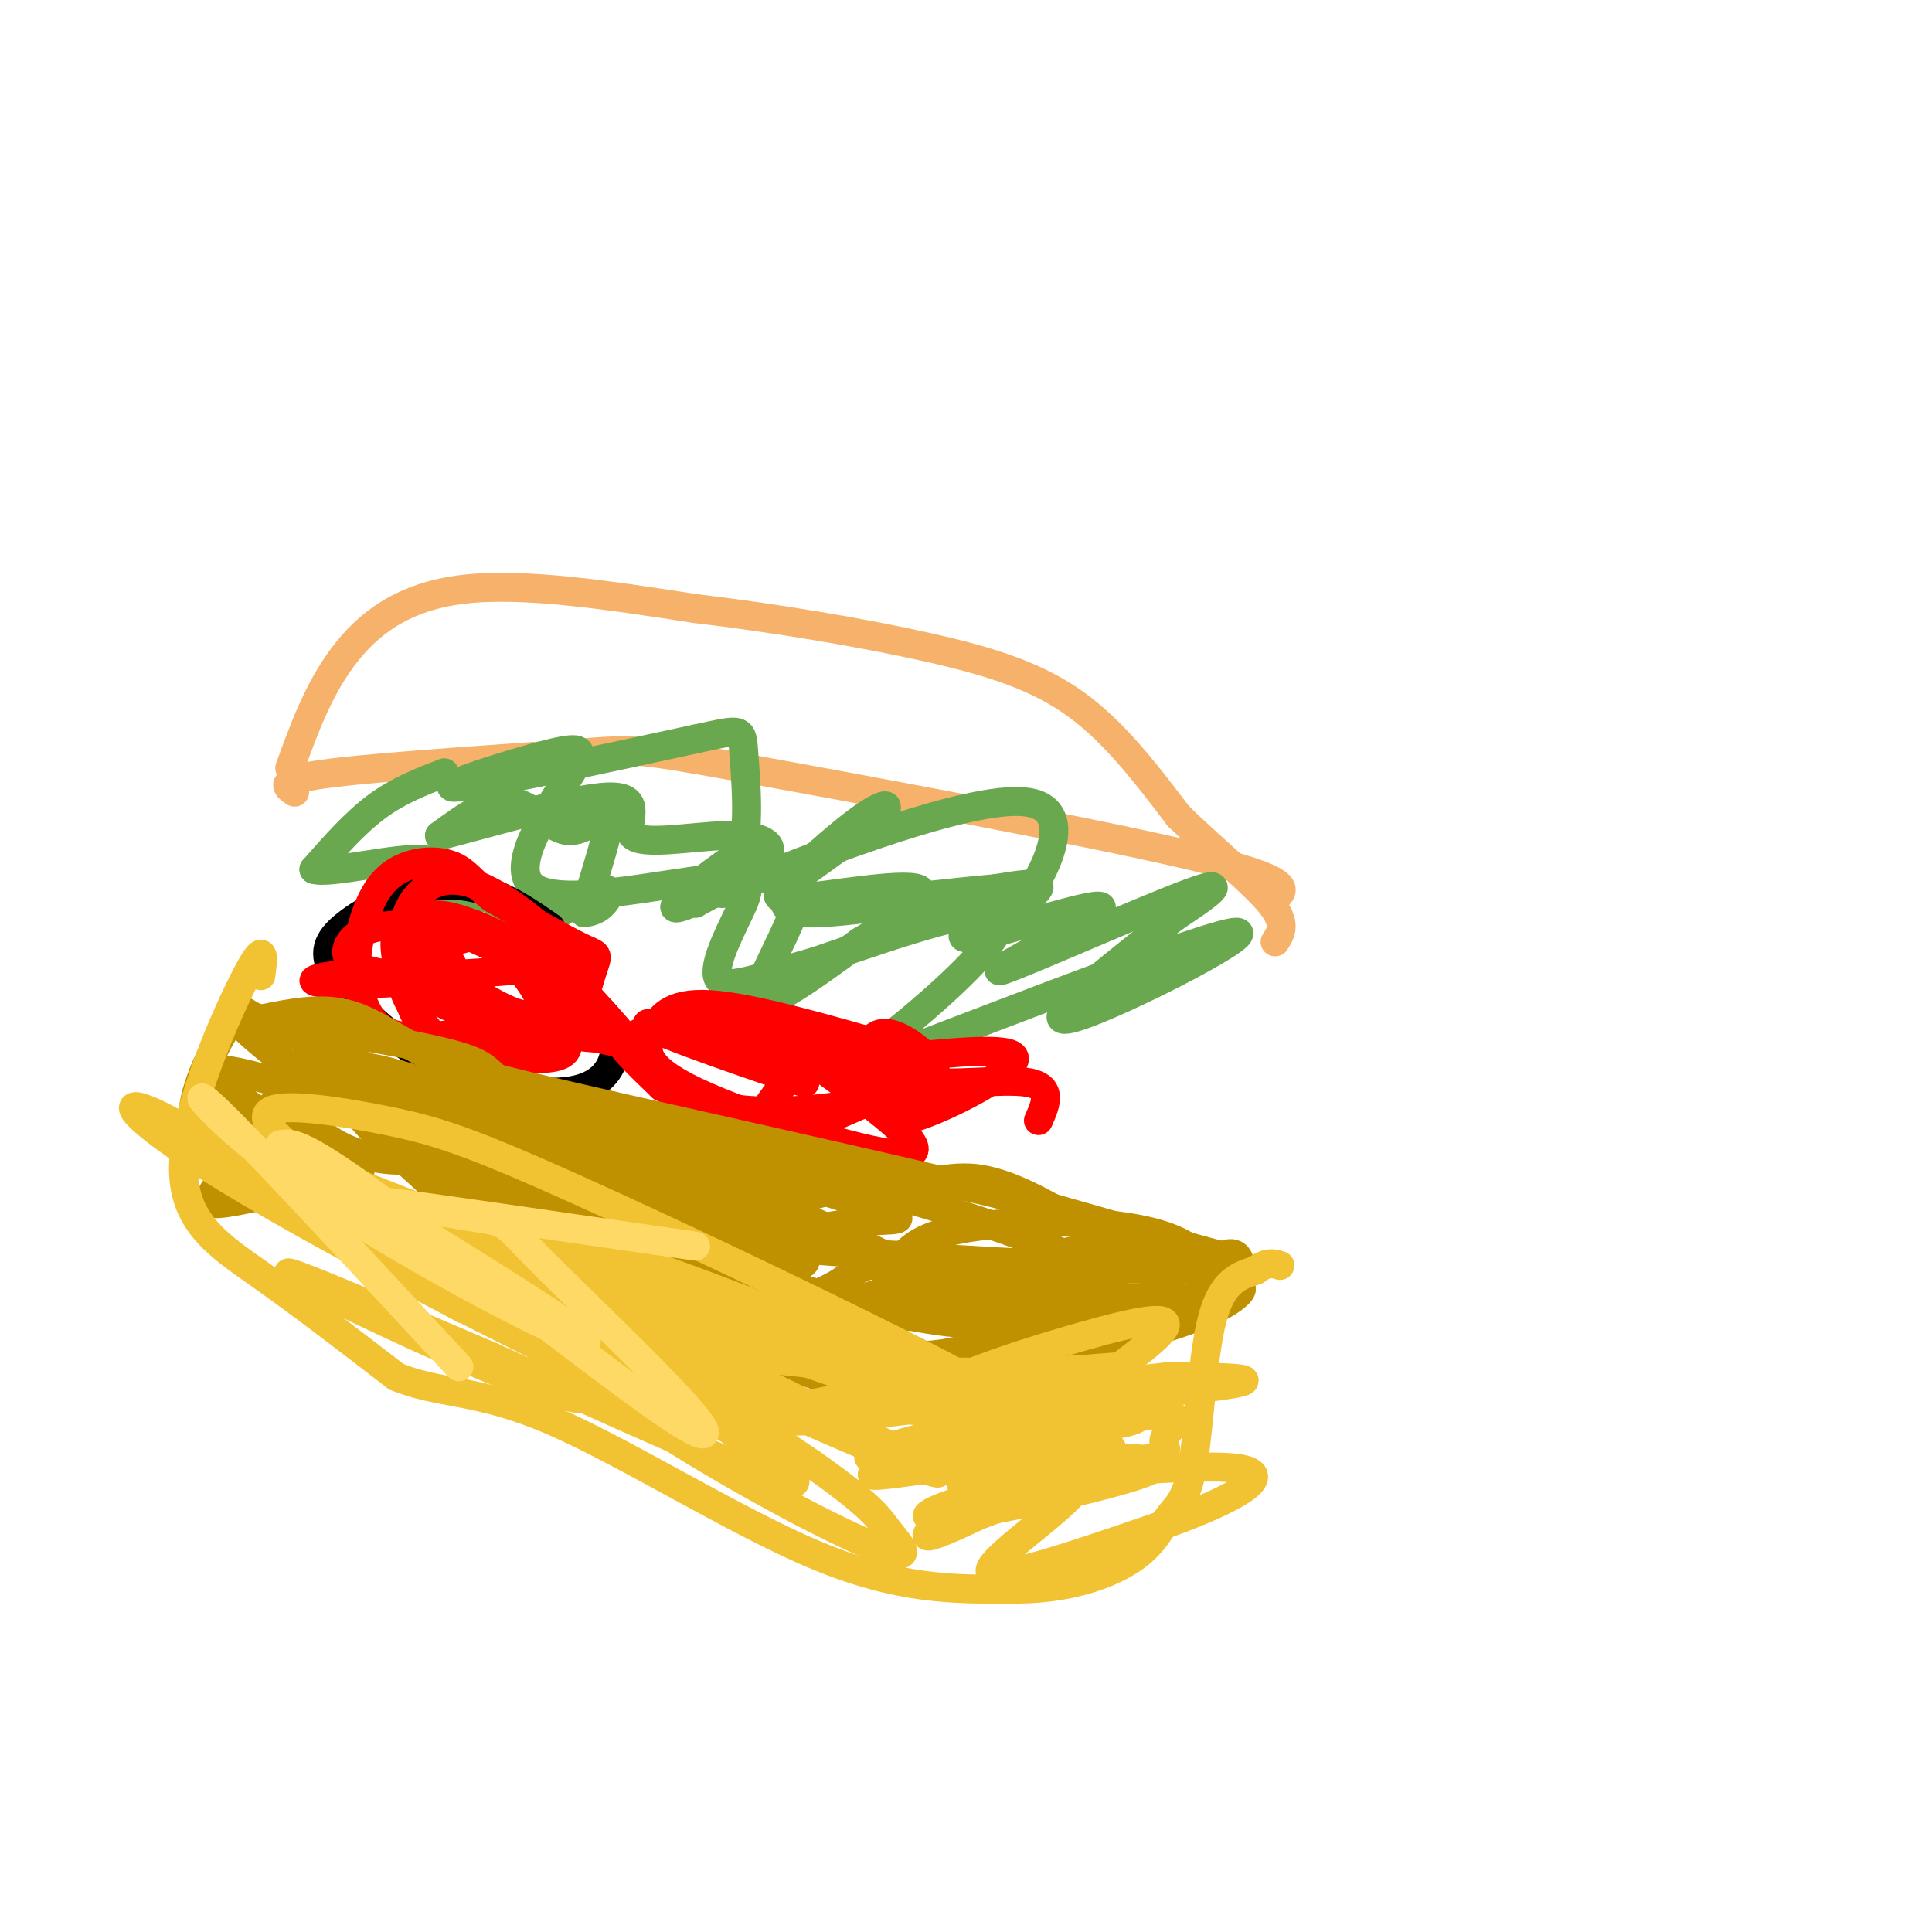 <svg viewBox='0 0 400 400' version='1.1' xmlns='http://www.w3.org/2000/svg' xmlns:xlink='http://www.w3.org/1999/xlink'><g fill='none' stroke='#f6b26b' stroke-width='6' stroke-linecap='round' stroke-linejoin='round'><path d='M61,164c-1.925,-1.276 -3.850,-2.552 8,-4c11.850,-1.448 37.475,-3.069 50,-4c12.525,-0.931 11.949,-1.174 35,3c23.051,4.174 69.729,12.764 92,18c22.271,5.236 20.136,7.118 18,9'/><path d='M60,159c2.933,-8.067 5.867,-16.133 11,-23c5.133,-6.867 12.467,-12.533 25,-14c12.533,-1.467 30.267,1.267 48,4'/><path d='M144,126c16.690,1.988 34.417,4.958 48,8c13.583,3.042 23.024,6.155 31,12c7.976,5.845 14.488,14.423 21,23'/><path d='M244,169c7.444,7.222 15.556,13.778 19,18c3.444,4.222 2.222,6.111 1,8'/></g>
<g fill='none' stroke='#6aa84f' stroke-width='6' stroke-linecap='round' stroke-linejoin='round'><path d='M92,160c-4.750,1.833 -9.500,3.667 -14,7c-4.500,3.333 -8.750,8.167 -13,13'/><path d='M65,180c3.133,1.089 17.467,-2.689 23,-2c5.533,0.689 2.267,5.844 -1,11'/><path d='M87,189c3.341,0.384 12.194,-4.157 15,-3c2.806,1.157 -0.433,8.011 3,8c3.433,-0.011 13.540,-6.888 18,-9c4.460,-2.112 3.274,0.539 2,2c-1.274,1.461 -2.637,1.730 -4,2'/><path d='M121,189c0.855,-4.233 4.992,-15.815 5,-19c0.008,-3.185 -4.113,2.027 -8,2c-3.887,-0.027 -7.539,-5.293 -12,-6c-4.461,-0.707 -9.730,3.147 -15,7'/><path d='M91,173c5.561,-1.223 26.962,-7.781 35,-8c8.038,-0.219 2.711,5.900 5,8c2.289,2.100 12.193,0.181 19,0c6.807,-0.181 10.516,1.377 9,4c-1.516,2.623 -8.258,6.312 -15,10'/><path d='M144,187c0.965,-1.615 10.877,-10.654 9,-10c-1.877,0.654 -15.544,11.000 -13,11c2.544,0.000 21.300,-10.346 25,-7c3.700,3.346 -7.657,20.385 -8,25c-0.343,4.615 10.329,-3.192 21,-11'/><path d='M178,195c7.431,-4.347 15.509,-9.715 12,-11c-3.509,-1.285 -18.606,1.512 -25,2c-6.394,0.488 -4.085,-1.334 1,-5c5.085,-3.666 12.946,-9.175 16,-12c3.054,-2.825 1.302,-2.967 -3,0c-4.302,2.967 -11.153,9.043 -14,12c-2.847,2.957 -1.690,2.796 -2,4c-0.310,1.204 -2.089,3.773 4,4c6.089,0.227 20.044,-1.886 34,-4'/><path d='M201,185c7.195,-0.477 8.181,0.330 5,3c-3.181,2.670 -10.529,7.202 -4,6c6.529,-1.202 26.936,-8.136 26,-6c-0.936,2.136 -23.213,13.344 -21,13c2.213,-0.344 28.918,-12.241 39,-16c10.082,-3.759 3.541,0.621 -3,5'/><path d='M243,190c-8.609,6.996 -28.633,21.986 -22,21c6.633,-0.986 39.921,-17.949 35,-18c-4.921,-0.051 -48.051,16.811 -67,24c-18.949,7.189 -13.717,4.705 -4,-3c9.717,-7.705 23.919,-20.630 22,-24c-1.919,-3.370 -19.960,2.815 -38,9'/><path d='M169,199c-10.587,3.002 -18.053,6.008 -20,4c-1.947,-2.008 1.625,-9.030 4,-14c2.375,-4.970 3.552,-7.887 -6,-7c-9.552,0.887 -29.833,5.577 -36,2c-6.167,-3.577 1.780,-15.423 6,-22c4.220,-6.577 4.713,-7.886 -3,-6c-7.713,1.886 -23.632,6.967 -20,7c3.632,0.033 26.816,-4.984 50,-10'/><path d='M144,153c9.888,-2.121 9.607,-2.424 10,3c0.393,5.424 1.459,16.574 -1,23c-2.459,6.426 -8.444,8.127 4,3c12.444,-5.127 43.315,-17.081 55,-16c11.685,1.081 4.184,15.197 -1,22c-5.184,6.803 -8.049,6.293 -6,4c2.049,-2.293 9.014,-6.369 10,-8c0.986,-1.631 -4.007,-0.815 -9,0'/><path d='M206,184c-7.667,0.667 -22.333,2.333 -37,4'/></g>
<g fill='none' stroke='#000000' stroke-width='6' stroke-linecap='round' stroke-linejoin='round'><path d='M114,192c-3.821,-2.659 -7.642,-5.319 -12,-7c-4.358,-1.681 -9.253,-2.385 -15,-1c-5.747,1.385 -12.348,4.859 -16,8c-3.652,3.141 -4.357,5.949 -1,11c3.357,5.051 10.776,12.343 20,17c9.224,4.657 20.253,6.677 27,6c6.747,-0.677 9.214,-4.051 10,-7c0.786,-2.949 -0.107,-5.475 -1,-8'/><path d='M126,211c-2.167,-3.000 -7.083,-6.500 -12,-10'/></g>
<g fill='none' stroke='#ff0000' stroke-width='6' stroke-linecap='round' stroke-linejoin='round'><path d='M130,216c-4.012,-0.393 -8.024,-0.786 -9,-4c-0.976,-3.214 1.083,-9.250 2,-12c0.917,-2.750 0.690,-2.214 -3,-4c-3.690,-1.786 -10.845,-5.893 -18,-10'/><path d='M102,186c-4.132,-3.106 -5.463,-5.872 -9,-7c-3.537,-1.128 -9.279,-0.620 -13,3c-3.721,3.620 -5.420,10.352 -6,15c-0.580,4.648 -0.041,7.213 1,10c1.041,2.787 2.583,5.796 6,7c3.417,1.204 8.708,0.602 14,0'/><path d='M95,214c6.239,-0.845 14.835,-2.958 19,-5c4.165,-2.042 3.897,-4.013 4,-6c0.103,-1.987 0.576,-3.988 -3,-8c-3.576,-4.012 -11.201,-10.034 -17,-12c-5.799,-1.966 -9.771,0.122 -12,3c-2.229,2.878 -2.716,6.544 -3,10c-0.284,3.456 -0.367,6.702 1,10c1.367,3.298 4.183,6.649 7,10'/><path d='M91,216c3.337,3.211 8.180,6.237 12,5c3.820,-1.237 6.619,-6.737 8,-11c1.381,-4.263 1.346,-7.289 -4,-11c-5.346,-3.711 -16.002,-8.106 -21,-8c-4.998,0.106 -4.339,4.715 -4,7c0.339,2.285 0.356,2.248 2,4c1.644,1.752 4.915,5.294 13,8c8.085,2.706 20.984,4.575 27,5c6.016,0.425 5.147,-0.593 3,-3c-2.147,-2.407 -5.574,-6.204 -9,-10'/><path d='M118,202c-6.312,-4.371 -17.594,-10.297 -24,-12c-6.406,-1.703 -7.938,0.817 -8,3c-0.062,2.183 1.345,4.028 5,7c3.655,2.972 9.557,7.070 14,9c4.443,1.930 7.428,1.692 7,-1c-0.428,-2.692 -4.268,-7.836 -8,-11c-3.732,-3.164 -7.356,-4.346 -12,-5c-4.644,-0.654 -10.308,-0.780 -14,0c-3.692,0.780 -5.412,2.467 -6,4c-0.588,1.533 -0.043,2.913 2,4c2.043,1.087 5.584,1.882 11,2c5.416,0.118 12.708,-0.441 20,-1'/><path d='M105,201c3.799,-0.296 3.297,-0.536 3,-1c-0.297,-0.464 -0.390,-1.152 -2,-3c-1.610,-1.848 -4.739,-4.856 -9,-6c-4.261,-1.144 -9.655,-0.424 -12,3c-2.345,3.424 -1.643,9.553 0,14c1.643,4.447 4.225,7.210 10,9c5.775,1.790 14.743,2.605 19,2c4.257,-0.605 3.804,-2.629 3,-6c-0.804,-3.371 -1.958,-8.089 -5,-12c-3.042,-3.911 -7.973,-7.014 -14,-7c-6.027,0.014 -13.151,3.147 -12,7c1.151,3.853 10.575,8.427 20,13'/><path d='M106,214c1.290,-0.464 -5.486,-8.125 -16,-11c-10.514,-2.875 -24.765,-0.964 -25,0c-0.235,0.964 13.545,0.980 21,0c7.455,-0.980 8.584,-2.956 7,-4c-1.584,-1.044 -5.881,-1.155 -5,-2c0.881,-0.845 6.941,-2.422 13,-4'/><path d='M185,217c-14.775,-4.242 -29.551,-8.484 -38,-9c-8.449,-0.516 -10.573,2.695 -12,6c-1.427,3.305 -2.159,6.706 9,12c11.159,5.294 34.208,12.482 42,13c7.792,0.518 0.328,-5.635 -8,-12c-8.328,-6.365 -17.521,-12.943 -26,-15c-8.479,-2.057 -16.244,0.408 -20,2c-3.756,1.592 -3.502,2.312 -2,4c1.502,1.688 4.251,4.344 7,7'/><path d='M137,225c4.114,2.318 10.900,4.612 20,5c9.100,0.388 20.516,-1.129 26,-3c5.484,-1.871 5.038,-4.095 2,-6c-3.038,-1.905 -8.666,-3.490 -12,-4c-3.334,-0.510 -4.374,0.056 -7,3c-2.626,2.944 -6.838,8.267 -9,12c-2.162,3.733 -2.275,5.877 6,3c8.275,-2.877 24.938,-10.777 29,-12c4.062,-1.223 -4.478,4.229 -7,7c-2.522,2.771 0.975,2.861 8,0c7.025,-2.861 17.579,-8.675 17,-11c-0.579,-2.325 -12.289,-1.163 -24,0'/><path d='M186,219c-12.954,-1.110 -33.338,-3.885 -34,-2c-0.662,1.885 18.399,8.431 14,7c-4.399,-1.431 -32.257,-10.837 -32,-12c0.257,-1.163 28.628,5.919 57,13'/><path d='M191,225c7.593,-1.035 -1.923,-10.123 -7,-11c-5.077,-0.877 -5.713,6.456 1,9c6.713,2.544 20.775,0.298 27,1c6.225,0.702 4.612,4.351 3,8'/></g>
<g fill='none' stroke='#bf9000' stroke-width='6' stroke-linecap='round' stroke-linejoin='round'><path d='M53,211c17.822,2.778 35.644,5.556 43,8c7.356,2.444 4.244,4.556 14,8c9.756,3.444 32.378,8.222 55,13'/><path d='M165,240c12.274,3.595 15.458,6.083 20,6c4.542,-0.083 10.440,-2.738 17,-2c6.560,0.738 13.780,4.869 21,9'/><path d='M223,253c5.356,2.822 8.244,5.378 13,7c4.756,1.622 11.378,2.311 18,3'/><path d='M254,263c3.378,-0.200 2.822,-2.200 2,-3c-0.822,-0.800 -1.911,-0.400 -3,0'/><path d='M253,260c-7.000,-1.833 -23.000,-6.417 -39,-11'/><path d='M214,249c-21.000,-5.167 -54.000,-12.583 -87,-20'/><path d='M127,229c-20.976,-4.810 -29.917,-6.833 -37,-10c-7.083,-3.167 -12.310,-7.476 -18,-9c-5.690,-1.524 -11.845,-0.262 -18,1'/><path d='M54,211c-3.579,-0.834 -3.526,-3.419 -6,0c-2.474,3.419 -7.474,12.844 -8,19c-0.526,6.156 3.421,9.045 9,12c5.579,2.955 12.789,5.978 20,9'/><path d='M69,251c21.156,7.667 64.044,22.333 88,29c23.956,6.667 28.978,5.333 34,4'/><path d='M191,284c15.560,-0.917 37.458,-5.208 50,-9c12.542,-3.792 15.726,-7.083 16,-8c0.274,-0.917 -2.363,0.542 -5,2'/><path d='M252,269c-12.079,0.039 -39.775,-0.862 -46,-3c-6.225,-2.138 9.022,-5.511 16,-7c6.978,-1.489 5.686,-1.093 5,0c-0.686,1.093 -0.768,2.884 -7,5c-6.232,2.116 -18.616,4.558 -31,7'/><path d='M189,271c-8.216,1.935 -13.256,3.272 -14,2c-0.744,-1.272 2.808,-5.154 14,-7c11.192,-1.846 30.024,-1.658 25,0c-5.024,1.658 -33.904,4.784 -44,5c-10.096,0.216 -1.410,-2.478 3,-5c4.410,-2.522 4.543,-4.872 15,-5c10.457,-0.128 31.238,1.966 39,4c7.762,2.034 2.503,4.010 -2,6c-4.503,1.990 -8.252,3.995 -12,6'/><path d='M213,277c-6.994,1.911 -18.479,3.688 -26,4c-7.521,0.312 -11.079,-0.840 -10,-3c1.079,-2.160 6.795,-5.327 19,-7c12.205,-1.673 30.897,-1.852 28,1c-2.897,2.852 -27.385,8.733 -40,10c-12.615,1.267 -13.358,-2.082 -13,-5c0.358,-2.918 1.817,-5.405 11,-6c9.183,-0.595 26.092,0.703 43,2'/><path d='M225,273c10.115,0.692 13.904,1.421 5,0c-8.904,-1.421 -30.500,-4.990 -40,-7c-9.500,-2.010 -6.902,-2.459 -5,-4c1.902,-1.541 3.110,-4.175 8,-6c4.890,-1.825 13.462,-2.842 22,-3c8.538,-0.158 17.044,0.542 23,2c5.956,1.458 9.364,3.675 11,6c1.636,2.325 1.500,4.757 -1,7c-2.500,2.243 -7.365,4.296 -18,5c-10.635,0.704 -27.038,0.058 -34,-1c-6.962,-1.058 -4.481,-2.529 -2,-4'/><path d='M194,268c1.630,-2.094 6.707,-5.328 21,-6c14.293,-0.672 37.804,1.218 28,1c-9.804,-0.218 -52.921,-2.544 -72,-4c-19.079,-1.456 -14.119,-2.042 -13,-3c1.119,-0.958 -1.603,-2.289 0,-4c1.603,-1.711 7.532,-3.801 12,-5c4.468,-1.199 7.476,-1.507 17,1c9.524,2.507 25.564,7.829 32,11c6.436,3.171 3.267,4.192 -3,4c-6.267,-0.192 -15.634,-1.596 -25,-3'/><path d='M191,260c-6.156,-0.274 -9.045,0.543 -20,-3c-10.955,-3.543 -29.977,-11.444 -36,-15c-6.023,-3.556 0.953,-2.768 22,6c21.047,8.768 56.167,25.514 44,26c-12.167,0.486 -71.619,-15.290 -92,-20c-20.381,-4.710 -1.690,1.645 17,8'/><path d='M126,262c9.582,5.435 25.037,15.022 36,20c10.963,4.978 17.436,5.346 19,4c1.564,-1.346 -1.780,-4.405 -2,-7c-0.220,-2.595 2.683,-4.727 -14,-8c-16.683,-3.273 -52.953,-7.689 -62,-12c-9.047,-4.311 9.129,-8.517 26,-6c16.871,2.517 32.435,11.759 48,21'/><path d='M177,274c-0.775,1.149 -26.713,-6.479 -48,-14c-21.287,-7.521 -37.922,-14.933 -19,-10c18.922,4.933 73.402,22.213 72,22c-1.402,-0.213 -58.686,-17.918 -81,-25c-22.314,-7.082 -9.657,-3.541 3,0'/><path d='M104,247c8.839,1.943 29.437,6.800 44,8c14.563,1.200 23.093,-1.256 30,-2c6.907,-0.744 12.192,0.223 3,-3c-9.192,-3.223 -32.859,-10.637 -54,-14c-21.141,-3.363 -39.754,-2.675 -34,1c5.754,3.675 35.877,10.338 66,17'/><path d='M159,254c-8.121,-4.686 -61.422,-24.902 -79,-28c-17.578,-3.098 0.569,10.921 9,19c8.431,8.079 7.146,10.217 14,16c6.854,5.783 21.845,15.211 21,11c-0.845,-4.211 -17.527,-22.060 -30,-32c-12.473,-9.940 -20.736,-11.970 -29,-14'/><path d='M65,226c10.983,4.834 52.940,23.920 65,28c12.060,4.080 -5.778,-6.844 -26,-17c-20.222,-10.156 -42.829,-19.542 -41,-17c1.829,2.542 28.094,17.012 49,26c20.906,8.988 36.453,12.494 52,16'/><path d='M164,262c7.382,0.320 -0.162,-6.879 -22,-17c-21.838,-10.121 -57.970,-23.165 -66,-24c-8.030,-0.835 12.044,10.539 28,19c15.956,8.461 27.796,14.009 33,15c5.204,0.991 3.773,-2.574 -12,-11c-15.773,-8.426 -45.886,-21.713 -76,-35'/><path d='M49,209c-5.786,-0.024 17.748,17.415 36,29c18.252,11.585 31.220,17.318 29,15c-2.220,-2.318 -19.630,-12.685 -32,-19c-12.370,-6.315 -19.701,-8.579 -21,-7c-1.299,1.579 3.435,7.001 9,10c5.565,2.999 11.960,3.577 15,3c3.040,-0.577 2.726,-2.308 -2,-5c-4.726,-2.692 -13.863,-6.346 -23,-10'/><path d='M60,225c-8.587,-2.913 -18.555,-5.195 -16,-2c2.555,3.195 17.632,11.867 25,16c7.368,4.133 7.026,3.726 1,5c-6.026,1.274 -17.738,4.228 -23,5c-5.262,0.772 -4.075,-0.636 -1,-5c3.075,-4.364 8.037,-11.682 13,-19'/></g>
<g fill='none' stroke='#f1c232' stroke-width='6' stroke-linecap='round' stroke-linejoin='round'><path d='M54,202c0.512,-3.851 1.024,-7.702 -3,0c-4.024,7.702 -12.583,26.958 -13,39c-0.417,12.042 7.310,16.869 16,23c8.690,6.131 18.345,13.565 28,21'/><path d='M82,285c8.774,3.702 16.708,2.458 32,9c15.292,6.542 37.940,20.869 55,28c17.060,7.131 28.530,7.065 40,7'/><path d='M209,329c11.437,0.211 20.029,-2.761 25,-6c4.971,-3.239 6.322,-6.744 8,-9c1.678,-2.256 3.682,-3.261 5,-11c1.318,-7.739 1.948,-22.211 4,-30c2.052,-7.789 5.526,-8.894 9,-10'/><path d='M260,263c2.333,-1.833 3.667,-1.417 5,-1'/><path d='M227,294c-13.163,1.398 -26.326,2.796 -24,2c2.326,-0.796 20.140,-3.784 28,-4c7.860,-0.216 5.765,2.342 -1,3c-6.765,0.658 -18.199,-0.583 -30,1c-11.801,1.583 -23.967,5.991 -19,6c4.967,0.009 27.068,-4.382 35,-7c7.932,-2.618 1.695,-3.462 -5,-2c-6.695,1.462 -13.847,5.231 -21,9'/><path d='M190,302c-7.244,2.536 -14.855,4.375 -4,3c10.855,-1.375 40.176,-5.964 43,-5c2.824,0.964 -20.848,7.482 -31,11c-10.152,3.518 -6.783,4.036 5,2c11.783,-2.036 31.980,-6.625 36,-9c4.020,-2.375 -8.137,-2.536 -17,-1c-8.863,1.536 -14.431,4.768 -20,8'/><path d='M202,311c5.836,-2.435 30.426,-12.523 28,-11c-2.426,1.523 -31.867,14.656 -34,16c-2.133,1.344 23.041,-9.100 26,-8c2.959,1.100 -16.297,13.743 -17,17c-0.703,3.257 17.149,-2.871 35,-9'/><path d='M240,316c12.479,-4.344 26.176,-10.704 16,-12c-10.176,-1.296 -44.226,2.472 -50,3c-5.774,0.528 16.727,-2.182 27,-4c10.273,-1.818 8.317,-2.742 8,-4c-0.317,-1.258 1.006,-2.848 2,-4c0.994,-1.152 1.658,-1.865 -3,-2c-4.658,-0.135 -14.639,0.310 -24,4c-9.361,3.690 -18.103,10.626 -17,10c1.103,-0.626 12.052,-8.813 23,-17'/><path d='M222,290c8.247,-5.926 17.365,-12.243 19,-15c1.635,-2.757 -4.211,-1.956 -18,2c-13.789,3.956 -35.520,11.065 -28,13c7.520,1.935 44.291,-1.304 57,-3c12.709,-1.696 1.354,-1.848 -10,-2'/><path d='M242,285c-17.596,1.925 -56.588,7.738 -73,9c-16.412,1.262 -10.246,-2.026 8,-5c18.246,-2.974 48.571,-5.634 54,-6c5.429,-0.366 -14.040,1.562 -36,1c-21.960,-0.562 -46.412,-3.613 -60,-6c-13.588,-2.387 -16.311,-4.111 -15,-5c1.311,-0.889 6.655,-0.945 12,-1'/><path d='M132,272c8.953,0.941 25.335,3.794 38,8c12.665,4.206 21.611,9.767 24,10c2.389,0.233 -1.780,-4.860 -23,-14c-21.220,-9.140 -59.491,-22.326 -63,-23c-3.509,-0.674 27.746,11.163 59,23'/><path d='M167,276c19.297,7.734 38.038,15.568 38,17c-0.038,1.432 -18.856,-3.537 -55,-17c-36.144,-13.463 -89.612,-35.418 -95,-38c-5.388,-2.582 37.306,14.209 80,31'/><path d='M135,269c29.480,10.636 63.182,21.727 72,23c8.818,1.273 -7.246,-7.272 -29,-18c-21.754,-10.728 -49.196,-23.640 -66,-31c-16.804,-7.360 -22.968,-9.169 -32,-11c-9.032,-1.831 -20.932,-3.685 -24,-2c-3.068,1.685 2.695,6.910 9,11c6.305,4.090 13.153,7.045 20,10'/><path d='M85,251c30.963,14.912 98.372,47.193 108,53c9.628,5.807 -38.523,-14.860 -65,-28c-26.477,-13.140 -31.279,-18.754 -21,-13c10.279,5.754 35.640,22.877 61,40'/><path d='M168,303c12.645,8.891 13.756,11.120 16,14c2.244,2.880 5.620,6.411 -1,4c-6.620,-2.411 -23.236,-10.764 -40,-21c-16.764,-10.236 -33.677,-22.353 -39,-27c-5.323,-4.647 0.944,-1.823 9,2c8.056,3.823 17.900,8.645 30,16c12.100,7.355 26.457,17.244 20,16c-6.457,-1.244 -33.729,-13.622 -61,-26'/><path d='M102,281c-23.150,-9.897 -50.524,-21.641 -40,-16c10.524,5.641 58.944,28.667 60,24c1.056,-4.667 -45.254,-37.026 -60,-46c-14.746,-8.974 2.073,5.436 13,14c10.927,8.564 15.964,11.282 21,14'/><path d='M96,271c-9.477,-6.434 -43.670,-29.520 -59,-38c-15.330,-8.480 -11.798,-2.355 10,11c21.798,13.355 61.864,33.941 82,43c20.136,9.059 20.344,6.593 24,6c3.656,-0.593 10.759,0.688 15,0c4.241,-0.688 5.621,-3.344 7,-6'/><path d='M175,287c2.532,0.208 5.362,3.727 14,5c8.638,1.273 23.085,0.300 29,1c5.915,0.700 3.297,3.074 -5,9c-8.297,5.926 -22.272,15.403 -21,16c1.272,0.597 17.792,-7.687 22,-10c4.208,-2.313 -3.896,1.343 -12,5'/></g>
<g fill='none' stroke='#ffd966' stroke-width='6' stroke-linecap='round' stroke-linejoin='round'><path d='M144,258c-28.386,-4.121 -56.773,-8.243 -63,-9c-6.227,-0.757 9.704,1.849 17,3c7.296,1.151 5.955,0.847 13,8c7.045,7.153 22.476,21.763 30,30c7.524,8.237 7.141,10.102 -7,0c-14.141,-10.102 -42.040,-32.172 -57,-43c-14.960,-10.828 -16.980,-10.414 -19,-10'/><path d='M58,237c13.995,8.718 58.483,35.512 63,40c4.517,4.488 -30.938,-13.330 -53,-28c-22.062,-14.670 -30.732,-26.191 -24,-20c6.732,6.191 28.866,30.096 51,54'/></g>
</svg>